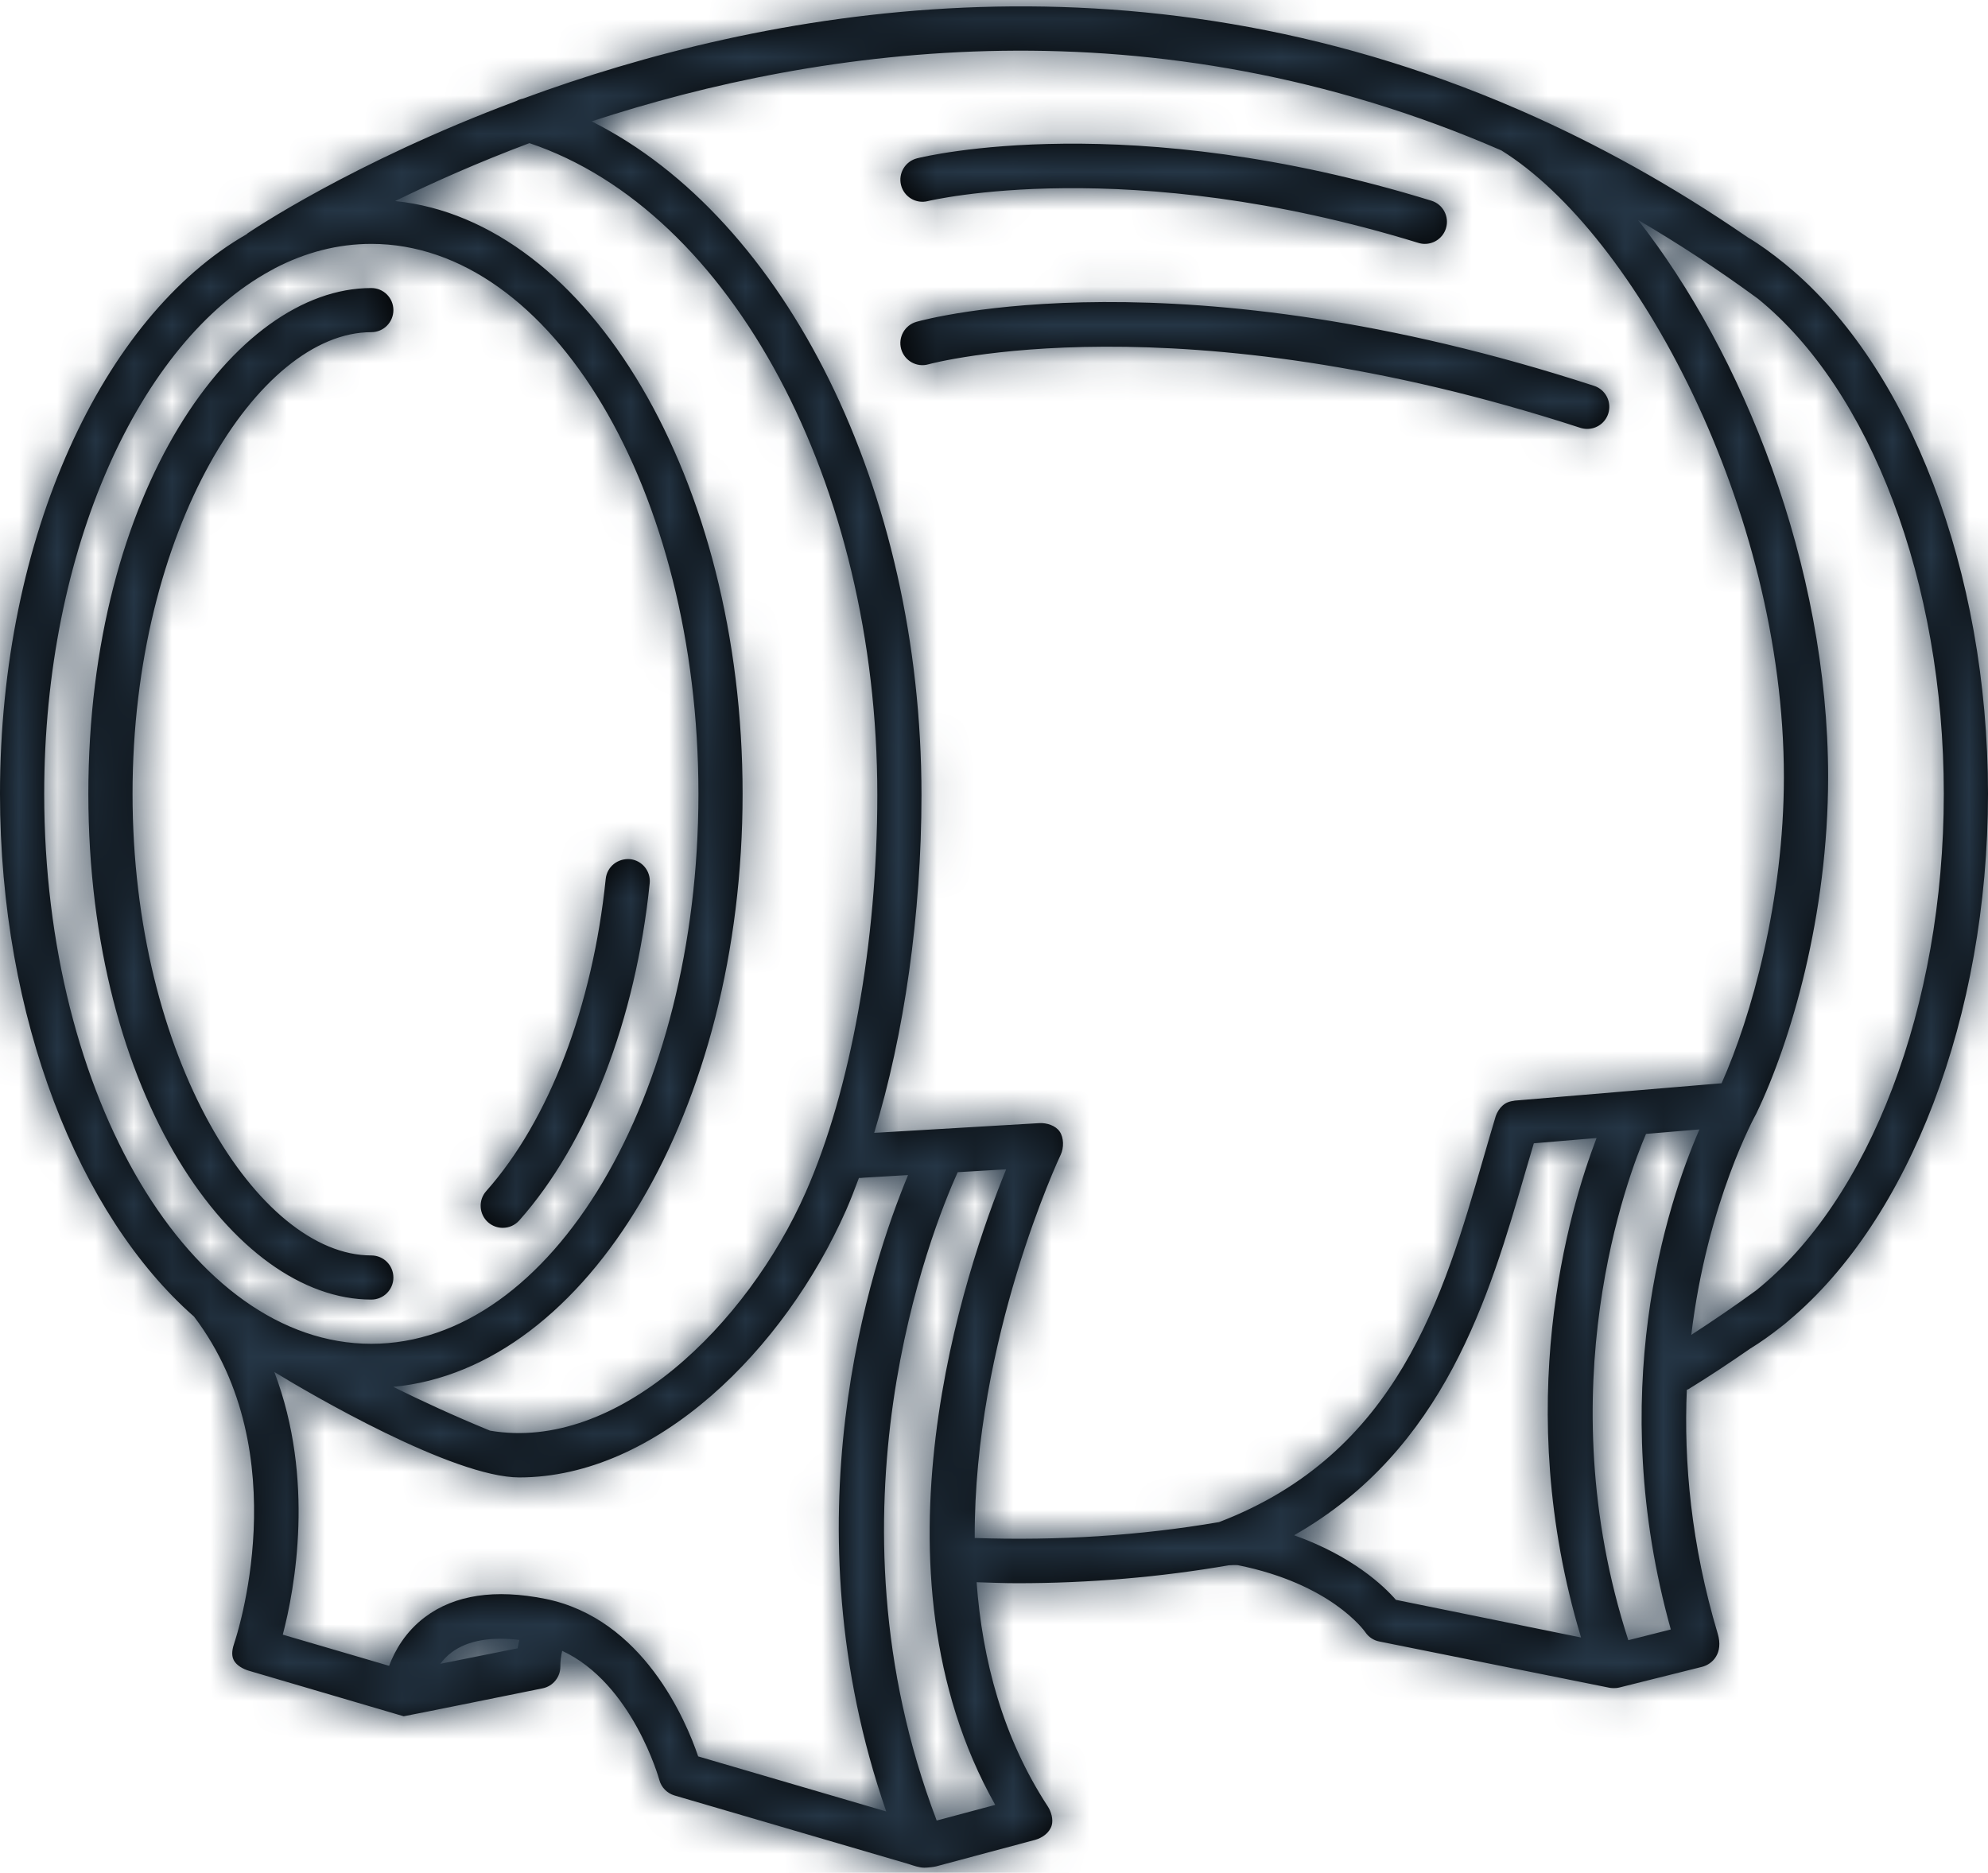 <?xml version="1.0" encoding="UTF-8"?>
<svg width="52px" height="49px" viewBox="0 0 52 49" version="1.1" xmlns="http://www.w3.org/2000/svg" xmlns:xlink="http://www.w3.org/1999/xlink">
    <!-- Generator: Sketch 55.2 (78181) - https://sketchapp.com -->
    <title>_Instagram Copy 4</title>
    <desc>Created with Sketch.</desc>
    <defs>
        <path d="M2.311,22.769 C2.311,14.853 6.138,9.536 9.712,9.536 C10.032,9.536 10.29,9.794 10.29,10.113 C10.29,10.433 10.032,10.691 9.712,10.691 C6.764,10.691 3.467,15.856 3.467,22.769 C3.467,29.682 6.764,34.847 9.712,34.847 C10.032,34.847 10.29,35.105 10.29,35.425 C10.29,35.744 10.032,36.002 9.712,36.002 C6.138,36.003 2.311,30.685 2.311,22.769 Z M13.151,34.125 C13.309,34.125 13.468,34.06 13.583,33.931 C15.382,31.904 16.626,28.69 16.994,25.113 C17.027,24.795 16.796,24.511 16.478,24.478 C16.155,24.455 15.878,24.676 15.844,24.994 C15.5,28.336 14.36,31.314 12.718,33.164 C12.506,33.402 12.528,33.768 12.766,33.98 C12.877,34.077 13.014,34.125 13.151,34.125 Z M46.787,36.552 C46.766,36.573 46.636,36.681 46.589,36.714 C46.325,36.923 46.055,37.117 45.777,37.287 C45.234,37.663 44.694,38.022 44.169,38.343 C44.154,38.352 44.138,38.355 44.122,38.363 C44.041,40.248 44.233,42.41 44.931,44.746 C45.082,45.251 44.798,45.54 44.52,45.611 L42.356,46.152 C42.241,46.179 42.136,46.165 42.099,46.158 L36.076,44.947 C35.927,44.917 35.796,44.83 35.711,44.702 C35.678,44.656 34.808,43.439 32.379,42.951 C32.343,42.944 32.159,42.951 32.142,42.954 C30.343,43.265 28.488,43.423 26.61,43.423 C26.256,43.423 25.9,43.408 25.545,43.397 C25.694,45.419 26.226,47.457 27.409,49.266 C27.496,49.398 27.553,49.602 27.511,49.754 C27.458,49.945 27.269,50.084 27.079,50.137 C27.075,50.14 24.48,50.833 24.48,50.833 C24.431,50.846 24.263,50.866 24.178,50.866 C24.04,50.866 23.885,50.808 23.761,50.768 L17.642,48.976 C17.449,48.918 17.298,48.765 17.246,48.57 C17.239,48.542 16.54,46.044 14.705,45.192 C14.675,45.319 14.656,45.477 14.657,45.598 C14.661,45.876 14.466,46.118 14.193,46.173 C14.193,46.173 10.574,46.908 10.559,46.904 L6.516,45.715 C6.364,45.671 6.186,45.576 6.114,45.436 C6.041,45.295 6.082,45.119 6.134,44.969 C6.15,44.921 7.806,40.046 5.075,36.447 C5.065,36.434 5.083,36.461 5.075,36.447 C2.066,33.803 0,28.64 0,22.769 C0,16.028 2.696,10.277 6.452,8.128 C6.459,8.122 6.463,8.114 6.47,8.109 C6.543,8.059 9.206,6.25 13.512,4.641 C13.563,4.611 13.618,4.593 13.677,4.581 C19.917,2.279 29.517,0.443 39.688,4.853 C39.718,4.864 39.802,4.901 39.813,4.907 C41.767,5.764 43.741,6.85 45.716,8.21 C46.041,8.403 46.351,8.632 46.654,8.876 C46.68,8.895 46.75,8.954 46.762,8.965 C49.933,11.598 52,16.929 52,22.769 C51.999,28.593 49.943,33.911 46.787,36.552 Z M22.948,22.802 C22.948,14.648 19.131,7.52 13.848,5.745 C12.496,6.253 11.316,6.78 10.336,7.26 C15.401,7.777 19.424,14.534 19.424,22.769 C19.424,31.032 15.375,37.807 10.286,38.285 C11.021,38.65 11.867,39.041 12.817,39.431 C16.141,40.001 19.546,36.656 21.073,33.198 C22.247,30.54 22.948,26.654 22.948,22.802 Z M9.712,37.159 C14.43,37.159 18.269,30.703 18.269,22.769 C18.269,14.835 14.43,8.381 9.712,8.381 C8.833,8.381 7.984,8.605 7.185,9.021 C7.155,9.041 7.096,9.071 7.079,9.08 C3.646,10.952 1.156,16.38 1.156,22.769 C1.156,30.703 4.994,37.159 9.712,37.159 Z M13.539,45.126 C13.55,45.055 13.566,44.98 13.586,44.905 C12.831,44.819 12.23,44.92 11.812,45.233 C11.691,45.323 11.596,45.427 11.515,45.532 L13.539,45.126 Z M23.181,49.395 C20.551,41.809 22.767,35.11 23.752,32.744 L22.591,32.813 C22.579,32.814 22.495,32.824 22.467,32.82 C22.356,33.116 22.251,33.39 22.131,33.664 C20.527,37.297 17.173,40.655 13.583,40.655 C11.853,40.655 8.107,38.468 7.176,37.896 C8.242,40.704 7.712,43.565 7.397,44.769 L10.178,45.584 C10.327,45.189 10.604,44.693 11.119,44.307 C11.892,43.727 12.95,43.569 14.264,43.832 C16.823,44.348 17.944,47.018 18.262,47.954 L23.181,49.395 Z M26.318,32.594 L25.05,32.669 C24.363,34.191 21.424,41.543 24.501,49.632 L26.032,49.223 C22.569,43.077 25.246,35.216 26.318,32.594 Z M31.887,41.824 C36.561,40.033 37.75,35.933 38.798,32.312 C38.908,31.931 39.016,31.56 39.124,31.202 C39.157,31.104 39.223,30.997 39.301,30.928 C39.398,30.843 39.483,30.817 39.624,30.796 C39.629,30.796 45.032,30.342 45.032,30.342 C45.812,28.591 46.661,25.567 46.661,22.329 C46.661,15.326 42.784,8.115 39.27,5.935 C30.151,1.971 21.5,3.203 15.475,5.175 C20.553,7.72 24.103,14.812 24.103,22.802 C24.103,25.925 23.65,29.074 22.866,31.64 L27.19,31.385 C27.381,31.375 27.611,31.449 27.718,31.606 C27.829,31.766 27.83,32.034 27.745,32.212 C27.712,32.281 25.471,37.047 25.496,42.24 C27.67,42.314 29.817,42.179 31.887,41.824 Z M44.452,31.55 L43.055,31.667 C42.6,32.725 40.453,38.307 42.592,44.914 L43.703,44.633 C41.983,38.454 43.587,33.538 44.452,31.55 Z M41.355,44.843 C39.527,38.766 41.031,33.68 41.761,31.775 L40.12,31.913 C40.05,32.15 39.98,32.386 39.908,32.633 C38.956,35.923 37.789,39.925 33.85,42.168 C35.368,42.709 36.194,43.49 36.512,43.858 L41.355,44.843 Z M44.239,36.925 C44.795,36.565 45.358,36.183 45.929,35.766 C48.899,33.394 50.844,28.346 50.844,22.769 C50.844,17.223 48.921,12.2 45.979,9.813 C44.933,9.047 43.888,8.364 42.844,7.753 C45.573,11.232 47.818,16.778 47.818,22.328 C47.818,25.948 46.846,29.252 45.938,31.139 C45.933,31.146 44.656,33.437 44.239,36.925 Z M24.268,7.262 C24.32,7.25 29.481,6.008 37.1,8.355 C37.157,8.373 37.213,8.381 37.27,8.381 C37.517,8.381 37.745,8.222 37.822,7.973 C37.916,7.668 37.745,7.345 37.44,7.251 C29.519,4.809 24.21,6.086 23.989,6.142 C23.679,6.219 23.491,6.533 23.568,6.842 C23.646,7.151 23.959,7.339 24.268,7.262 Z M41.338,13.194 C41.397,13.213 41.458,13.222 41.517,13.222 C41.761,13.222 41.987,13.067 42.066,12.824 C42.165,12.52 41.999,12.194 41.696,12.095 C30.835,8.56 24.246,10.343 23.971,10.42 C23.665,10.507 23.486,10.826 23.572,11.133 C23.659,11.44 23.979,11.62 24.285,11.532 C24.349,11.514 30.808,9.767 41.338,13.194 Z" id="path-1"></path>
    </defs>
    <g id="_Designs" stroke="none" stroke-width="1" fill="none" fill-rule="evenodd">
        <g id="Product-page---The-Glenlivet-002---Mobile--With-Akzidenz-Grotesk" transform="translate(-20, -1758)">
            <g id="Col1" transform="translate(20, 1650)">
                <g id="Cask" transform="translate(0, 106)">
                    <g id="Icon/Cask">
                        <mask id="mask-2" fill="white">
                            <use xlink:href="#path-1"></use>
                        </mask>
                        <use id="Mask" fill="#000000" fill-rule="nonzero" xlink:href="#path-1"></use>
                        <g id="Dark" mask="url(#mask-2)" fill="#253646" fill-rule="evenodd">
                            <rect id="Color" x="0" y="0" width="52" height="52"></rect>
                        </g>
                    </g>
                </g>
            </g>
        </g>
    </g>
</svg>